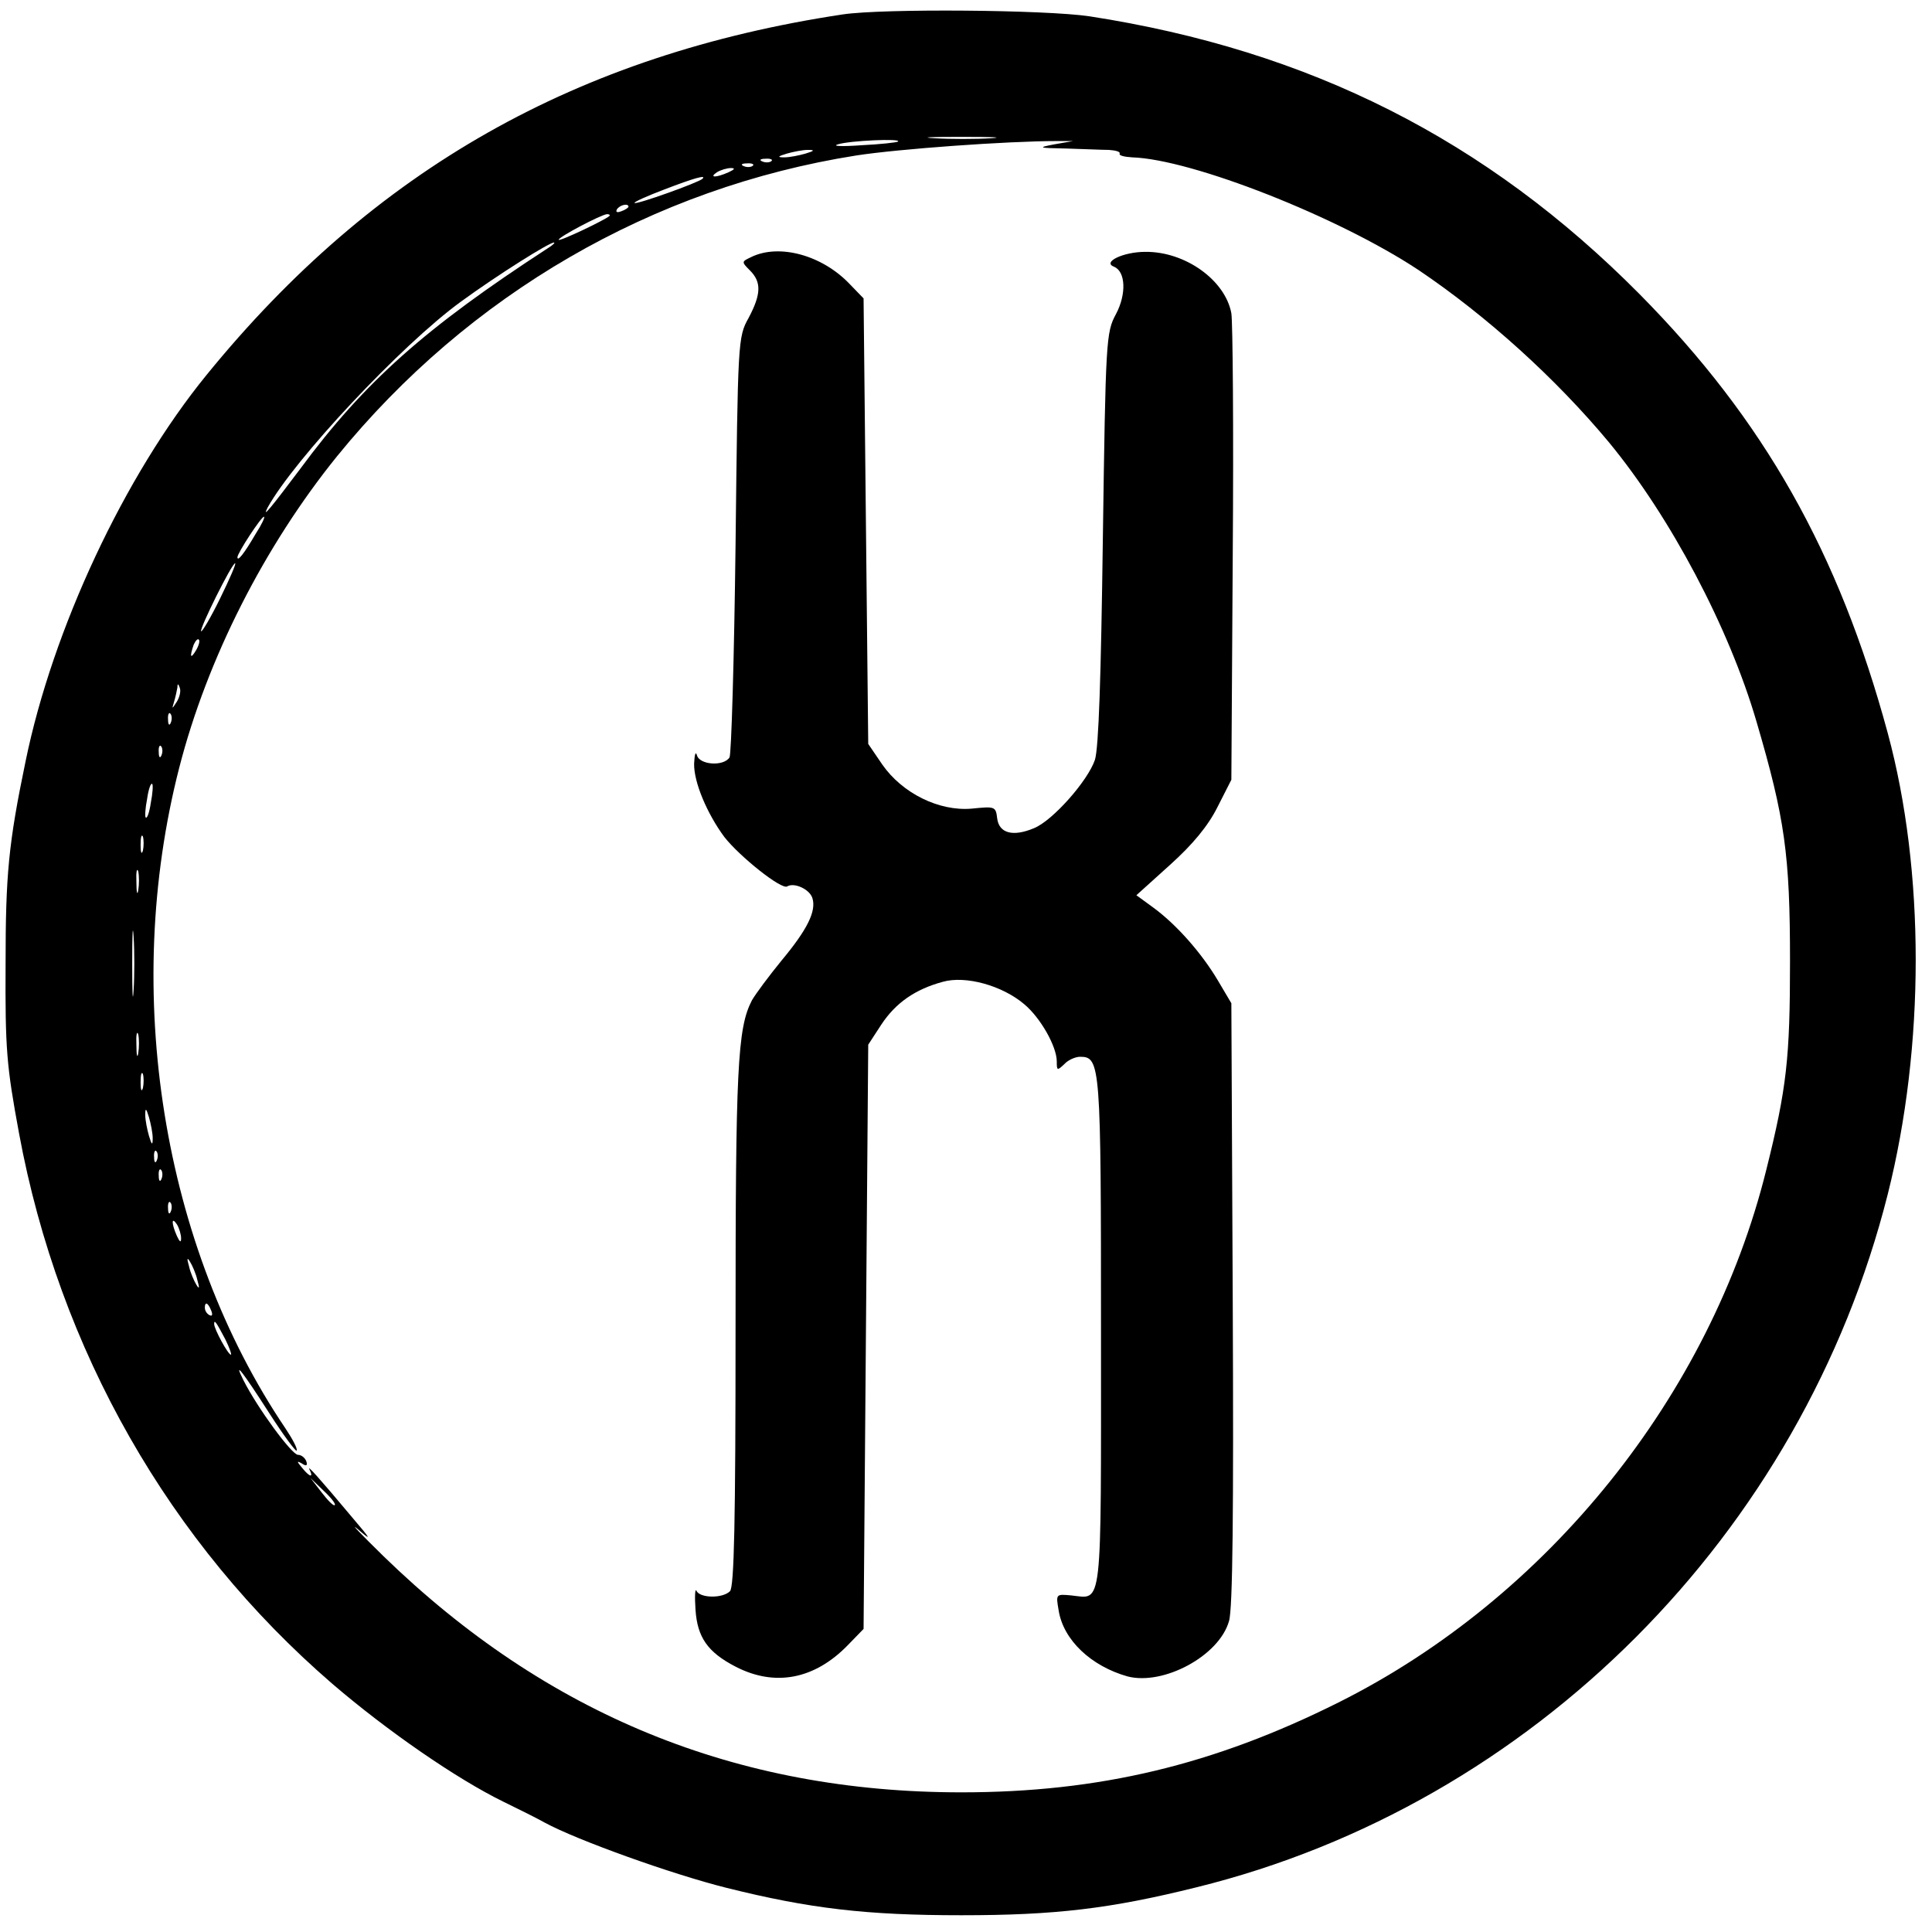 <?xml version="1.0" standalone="no"?>
<!DOCTYPE svg PUBLIC "-//W3C//DTD SVG 20010904//EN"
 "http://www.w3.org/TR/2001/REC-SVG-20010904/DTD/svg10.dtd">
<svg version="1.0" xmlns="http://www.w3.org/2000/svg"
 width="415pt" height="415pt" viewBox="0 0 415 415"
 preserveAspectRatio="xMidYMid meet">
<g transform="translate(0,415) scale(0.1,-0.1)"
fill="#000000" stroke="none">
<path d="M1810 4119 c-570 -86 -1007 -333 -1366 -774 -177 -217 -331 -547
-389 -830 -37 -178 -43 -245 -43 -435 -1 -184 2 -219 29 -365 86 -465 323
-880 673 -1182 119 -102 267 -204 367 -253 35 -17 75 -37 89 -45 70 -38 274
-111 390 -140 180 -45 302 -59 505 -59 202 0 320 14 505 60 722 178 1301 759
1485 1489 80 318 80 694 0 990 -105 388 -266 673 -533 943 -329 332 -709 524
-1182 597 -94 14 -443 17 -530 4z m318 -266 c-32 -2 -86 -2 -120 0 -35 2 -9 3
57 3 66 0 94 -1 63 -3z m-199 -7 c-2 -2 -38 -6 -79 -8 -42 -3 -64 -2 -50 2 25
8 137 13 129 6z m336 -6 c-37 -7 -35 -8 25 -9 36 -1 77 -3 92 -3 15 -1 25 -4
23 -8 -2 -4 10 -7 27 -8 128 -4 443 -128 615 -242 147 -99 295 -233 409 -370
132 -160 258 -398 317 -600 61 -208 72 -285 72 -515 0 -208 -7 -272 -51 -448
-120 -484 -469 -919 -919 -1144 -268 -134 -514 -193 -810 -193 -483 0 -891
167 -1241 507 -49 48 -75 75 -55 58 30 -26 29 -23 -12 25 -72 86 -99 116 -92
103 9 -18 0 -16 -16 4 -12 14 -12 16 0 9 9 -6 12 -4 9 5 -3 8 -11 14 -18 14
-13 0 -86 99 -117 160 -23 46 -2 19 57 -73 29 -45 55 -80 57 -78 3 3 -8 24
-24 48 -264 391 -352 936 -228 1419 60 234 183 476 339 669 283 348 678 577
1115 646 90 14 324 31 431 31 l35 0 -40 -7z m-535 -20 c-14 -4 -34 -8 -45 -8
-16 0 -15 2 5 8 14 4 34 8 45 8 16 0 15 -2 -5 -8z m-73 -16 c-3 -3 -12 -4 -19
-1 -8 3 -5 6 6 6 11 1 17 -2 13 -5z m-40 -10 c-3 -3 -12 -4 -19 -1 -8 3 -5 6
6 6 11 1 17 -2 13 -5z m-52 -14 c-27 -12 -43 -12 -25 0 8 5 22 9 30 9 10 0 8
-3 -5 -9z m-56 -14 c-8 -8 -142 -56 -146 -52 -2 2 27 15 64 29 65 25 91 32 82
23z m-159 -60 c0 -2 -7 -7 -16 -10 -8 -3 -12 -2 -9 4 6 10 25 14 25 6z m-41
-20 c-10 -9 -109 -56 -109 -51 0 6 91 54 104 55 5 0 7 -2 5 -4z m-132 -69
c-263 -171 -394 -287 -532 -474 -61 -81 -84 -110 -70 -83 57 103 287 349 415
442 78 57 191 128 200 127 3 0 -3 -6 -13 -12z m-628 -614 c-25 -43 -39 -60
-39 -50 0 9 51 87 57 87 3 0 -5 -17 -18 -37z m-76 -138 c-20 -41 -39 -73 -41
-71 -4 5 66 146 73 146 3 0 -12 -34 -32 -75z m-52 -112 c-12 -20 -14 -14 -5
12 4 9 9 14 11 11 3 -2 0 -13 -6 -23z m-41 -110 c-11 -17 -11 -17 -6 0 3 10 6
24 7 30 0 9 2 9 5 0 3 -7 0 -20 -6 -30z m-13 -45 c-3 -8 -6 -5 -6 6 -1 11 2
17 5 13 3 -3 4 -12 1 -19z m-20 -70 c-3 -8 -6 -5 -6 6 -1 11 2 17 5 13 3 -3 4
-12 1 -19z m-23 -102 c-3 -21 -8 -35 -11 -32 -2 2 -1 20 3 40 3 21 8 35 11 32
2 -2 1 -20 -3 -40z m-17 -103 c-3 -10 -5 -4 -5 12 0 17 2 24 5 18 2 -7 2 -21
0 -30z m-10 -85 c-2 -13 -4 -5 -4 17 -1 22 1 32 4 23 2 -10 2 -28 0 -40z m-10
-215 c-2 -32 -3 -6 -3 57 0 63 1 89 3 58 2 -32 2 -84 0 -115z m10 -135 c-2
-13 -4 -5 -4 17 -1 22 1 32 4 23 2 -10 2 -28 0 -40z m10 -75 c-3 -10 -5 -4 -5
12 0 17 2 24 5 18 2 -7 2 -21 0 -30z m21 -108 c0 -16 -2 -15 -8 5 -4 14 -8 34
-8 45 0 16 2 15 8 -5 4 -14 8 -34 8 -45z m9 -47 c-3 -8 -6 -5 -6 6 -1 11 2 17
5 13 3 -3 4 -12 1 -19z m10 -40 c-3 -8 -6 -5 -6 6 -1 11 2 17 5 13 3 -3 4 -12
1 -19z m20 -70 c-3 -8 -6 -5 -6 6 -1 11 2 17 5 13 3 -3 4 -12 1 -19z m22 -58
c0 -10 -3 -8 -9 5 -12 27 -12 43 0 25 5 -8 9 -22 9 -30z m35 -90 c5 -17 4 -20
-2 -10 -5 8 -13 26 -16 40 -5 17 -4 20 2 10 5 -8 13 -26 16 -40z m30 -66 c3
-8 2 -12 -4 -9 -6 3 -10 10 -10 16 0 14 7 11 14 -7z m30 -61 c9 -18 14 -33 12
-33 -6 0 -36 55 -36 66 0 11 5 3 24 -33z m235 -356 c-2 -3 -15 10 -28 27 l-24
31 28 -27 c16 -15 27 -29 24 -31z"/>
<path d="M1614 3598 c-21 -10 -22 -10 -3 -29 25 -25 24 -51 -3 -102 -23 -41
-23 -49 -28 -487 -3 -245 -9 -451 -13 -457 -13 -20 -65 -16 -70 5 -3 9 -5 1
-6 -18 -1 -40 28 -108 65 -158 33 -42 123 -114 135 -106 15 9 48 -6 54 -25 9
-28 -11 -68 -66 -134 -27 -33 -56 -72 -64 -86 -31 -60 -35 -147 -35 -701 0
-419 -3 -559 -12 -568 -16 -16 -65 -15 -72 1 -3 6 -4 -12 -2 -41 4 -59 26 -91
86 -122 85 -44 170 -27 241 46 l34 35 5 628 5 627 28 43 c31 47 73 76 132 92
49 14 128 -8 175 -48 35 -29 70 -91 70 -123 0 -20 1 -20 16 -6 8 9 24 16 34
16 44 0 45 -16 45 -593 0 -605 4 -571 -64 -564 -33 3 -33 3 -27 -32 10 -64 70
-120 148 -142 77 -20 197 44 218 119 8 25 10 240 8 682 l-3 645 -29 49 c-35
59 -89 120 -138 156 l-37 27 72 65 c49 44 82 84 102 124 l30 59 3 485 c2 267
0 499 -3 517 -13 71 -99 133 -185 132 -47 0 -93 -22 -67 -32 25 -10 27 -59 4
-102 -21 -39 -22 -54 -28 -480 -4 -302 -9 -451 -17 -477 -15 -45 -91 -131
-131 -147 -45 -19 -75 -11 -79 21 -3 26 -5 26 -55 21 -70 -6 -149 33 -192 95
l-30 44 -5 478 -5 479 -30 31 c-59 62 -151 87 -211 58z"/>
</g>
</svg>
